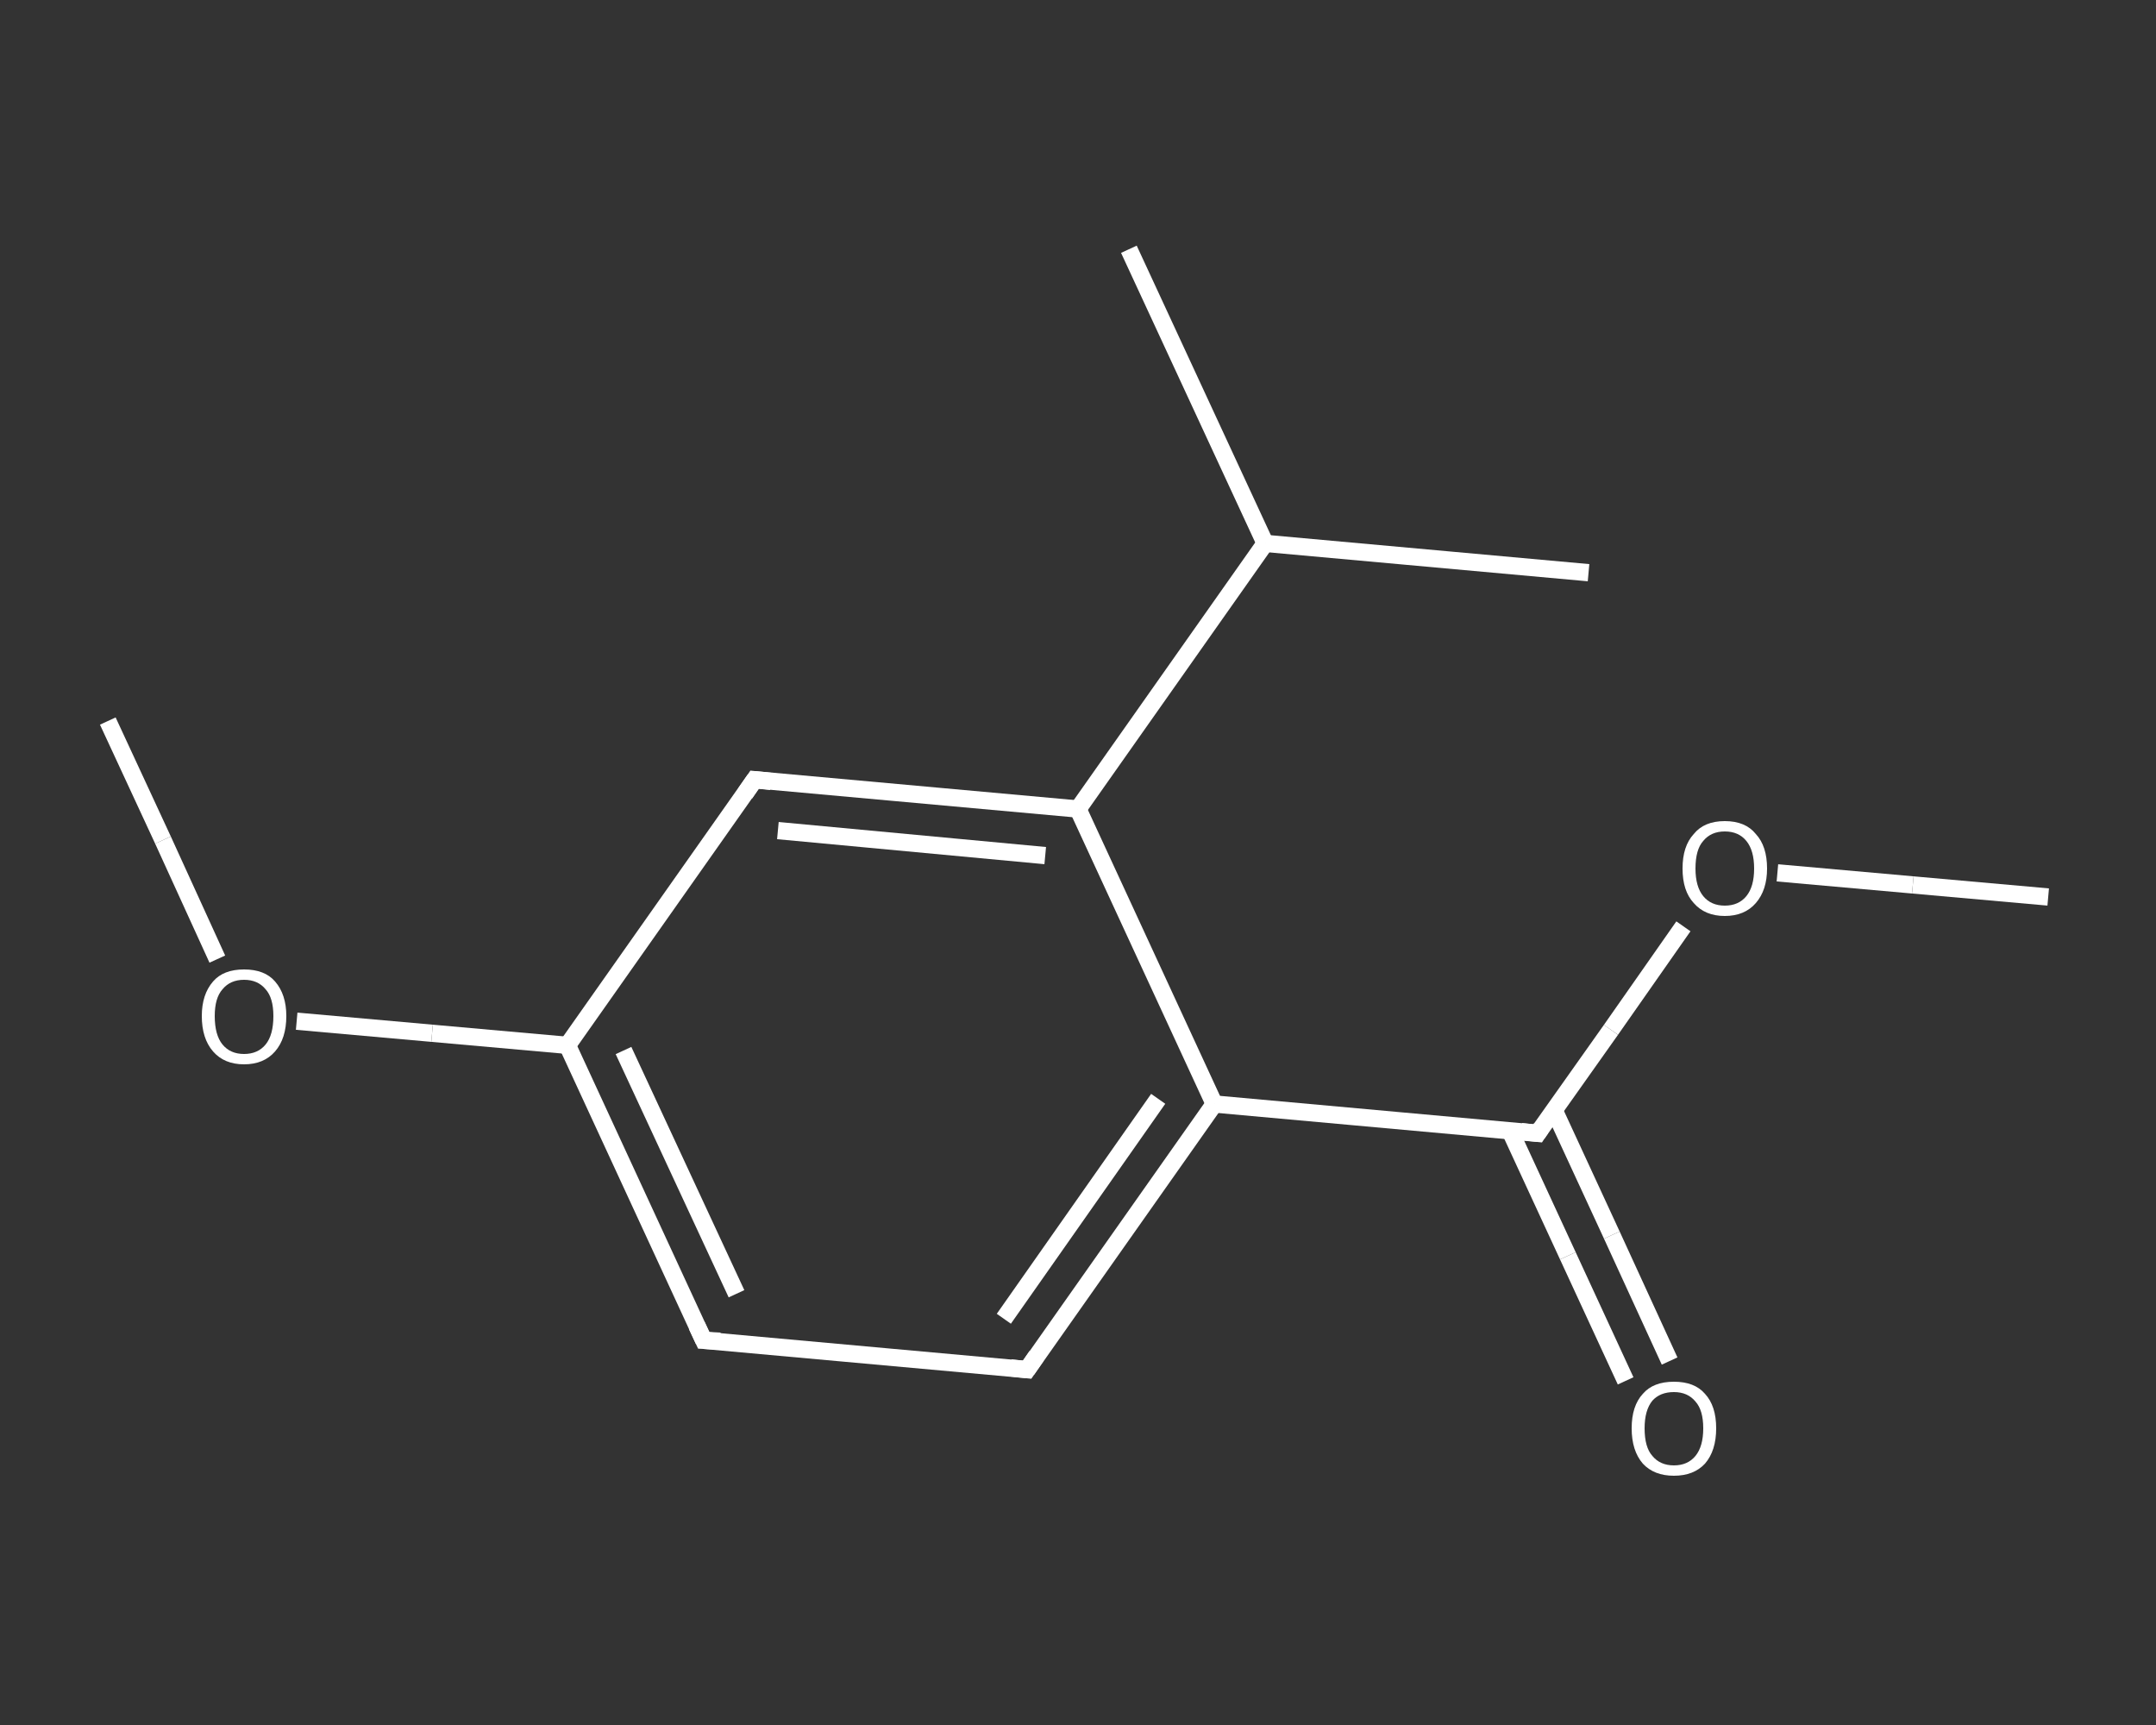 <?xml version='1.0' encoding='iso-8859-1'?>
<svg version='1.1' baseProfile='full'
              xmlns='http://www.w3.org/2000/svg'
                      xmlns:rdkit='http://www.rdkit.org/xml'
                      xmlns:xlink='http://www.w3.org/1999/xlink'
                  xml:space='preserve'
width='250px' height='200px' viewBox='0 0 250 200'>
<rect x="0" y="0" width="250" height="200" fill="#333333" stroke="none"/>
<!-- END OF HEADER -->
<rect style='opacity:1.0;fill:transparent;stroke:none' width='250.0' height='200.0' x='0.0' y='0.0'> </rect>
<path class='bond-0 atom-0 atom-1' d='M 237.5,104.0 L 221.8,102.6' style='fill:none;fill-rule:evenodd;stroke:#FFFFFF;stroke-width:2.0px;stroke-linecap:butt;stroke-linejoin:miter;stroke-opacity:1' />
<path class='bond-0 atom-0 atom-1' d='M 221.8,102.6 L 206.1,101.2' style='fill:none;fill-rule:evenodd;stroke:#FFFFFF;stroke-width:2.0px;stroke-linecap:butt;stroke-linejoin:miter;stroke-opacity:1' />
<path class='bond-1 atom-1 atom-2' d='M 195.2,107.4 L 186.8,119.4' style='fill:none;fill-rule:evenodd;stroke:#FFFFFF;stroke-width:2.0px;stroke-linecap:butt;stroke-linejoin:miter;stroke-opacity:1' />
<path class='bond-1 atom-1 atom-2' d='M 186.8,119.4 L 178.3,131.4' style='fill:none;fill-rule:evenodd;stroke:#FFFFFF;stroke-width:2.0px;stroke-linecap:butt;stroke-linejoin:miter;stroke-opacity:1' />
<path class='bond-2 atom-2 atom-3' d='M 175.1,131.1 L 181.8,145.6' style='fill:none;fill-rule:evenodd;stroke:#FFFFFF;stroke-width:2.0px;stroke-linecap:butt;stroke-linejoin:miter;stroke-opacity:1' />
<path class='bond-2 atom-2 atom-3' d='M 181.8,145.6 L 188.5,160.1' style='fill:none;fill-rule:evenodd;stroke:#FFFFFF;stroke-width:2.0px;stroke-linecap:butt;stroke-linejoin:miter;stroke-opacity:1' />
<path class='bond-2 atom-2 atom-3' d='M 180.2,128.7 L 186.9,143.2' style='fill:none;fill-rule:evenodd;stroke:#FFFFFF;stroke-width:2.0px;stroke-linecap:butt;stroke-linejoin:miter;stroke-opacity:1' />
<path class='bond-2 atom-2 atom-3' d='M 186.9,143.2 L 193.6,157.8' style='fill:none;fill-rule:evenodd;stroke:#FFFFFF;stroke-width:2.0px;stroke-linecap:butt;stroke-linejoin:miter;stroke-opacity:1' />
<path class='bond-3 atom-2 atom-4' d='M 178.3,131.4 L 140.8,128.0' style='fill:none;fill-rule:evenodd;stroke:#FFFFFF;stroke-width:2.0px;stroke-linecap:butt;stroke-linejoin:miter;stroke-opacity:1' />
<path class='bond-4 atom-4 atom-5' d='M 140.8,128.0 L 119.1,158.8' style='fill:none;fill-rule:evenodd;stroke:#FFFFFF;stroke-width:2.0px;stroke-linecap:butt;stroke-linejoin:miter;stroke-opacity:1' />
<path class='bond-4 atom-4 atom-5' d='M 134.3,127.4 L 116.4,152.9' style='fill:none;fill-rule:evenodd;stroke:#FFFFFF;stroke-width:2.0px;stroke-linecap:butt;stroke-linejoin:miter;stroke-opacity:1' />
<path class='bond-5 atom-5 atom-6' d='M 119.1,158.8 L 81.6,155.4' style='fill:none;fill-rule:evenodd;stroke:#FFFFFF;stroke-width:2.0px;stroke-linecap:butt;stroke-linejoin:miter;stroke-opacity:1' />
<path class='bond-6 atom-6 atom-7' d='M 81.6,155.4 L 65.8,121.2' style='fill:none;fill-rule:evenodd;stroke:#FFFFFF;stroke-width:2.0px;stroke-linecap:butt;stroke-linejoin:miter;stroke-opacity:1' />
<path class='bond-6 atom-6 atom-7' d='M 85.4,150.0 L 72.3,121.8' style='fill:none;fill-rule:evenodd;stroke:#FFFFFF;stroke-width:2.0px;stroke-linecap:butt;stroke-linejoin:miter;stroke-opacity:1' />
<path class='bond-7 atom-7 atom-8' d='M 65.8,121.2 L 50.1,119.8' style='fill:none;fill-rule:evenodd;stroke:#FFFFFF;stroke-width:2.0px;stroke-linecap:butt;stroke-linejoin:miter;stroke-opacity:1' />
<path class='bond-7 atom-7 atom-8' d='M 50.1,119.8 L 34.4,118.4' style='fill:none;fill-rule:evenodd;stroke:#FFFFFF;stroke-width:2.0px;stroke-linecap:butt;stroke-linejoin:miter;stroke-opacity:1' />
<path class='bond-8 atom-8 atom-9' d='M 25.2,111.2 L 18.9,97.4' style='fill:none;fill-rule:evenodd;stroke:#FFFFFF;stroke-width:2.0px;stroke-linecap:butt;stroke-linejoin:miter;stroke-opacity:1' />
<path class='bond-8 atom-8 atom-9' d='M 18.9,97.4 L 12.5,83.6' style='fill:none;fill-rule:evenodd;stroke:#FFFFFF;stroke-width:2.0px;stroke-linecap:butt;stroke-linejoin:miter;stroke-opacity:1' />
<path class='bond-9 atom-7 atom-10' d='M 65.8,121.2 L 87.5,90.4' style='fill:none;fill-rule:evenodd;stroke:#FFFFFF;stroke-width:2.0px;stroke-linecap:butt;stroke-linejoin:miter;stroke-opacity:1' />
<path class='bond-10 atom-10 atom-11' d='M 87.5,90.4 L 125.0,93.8' style='fill:none;fill-rule:evenodd;stroke:#FFFFFF;stroke-width:2.0px;stroke-linecap:butt;stroke-linejoin:miter;stroke-opacity:1' />
<path class='bond-10 atom-10 atom-11' d='M 90.2,96.3 L 121.2,99.2' style='fill:none;fill-rule:evenodd;stroke:#FFFFFF;stroke-width:2.0px;stroke-linecap:butt;stroke-linejoin:miter;stroke-opacity:1' />
<path class='bond-11 atom-11 atom-12' d='M 125.0,93.8 L 146.7,63.0' style='fill:none;fill-rule:evenodd;stroke:#FFFFFF;stroke-width:2.0px;stroke-linecap:butt;stroke-linejoin:miter;stroke-opacity:1' />
<path class='bond-12 atom-12 atom-13' d='M 146.7,63.0 L 130.9,28.9' style='fill:none;fill-rule:evenodd;stroke:#FFFFFF;stroke-width:2.0px;stroke-linecap:butt;stroke-linejoin:miter;stroke-opacity:1' />
<path class='bond-13 atom-12 atom-14' d='M 146.7,63.0 L 184.2,66.4' style='fill:none;fill-rule:evenodd;stroke:#FFFFFF;stroke-width:2.0px;stroke-linecap:butt;stroke-linejoin:miter;stroke-opacity:1' />
<path class='bond-14 atom-11 atom-4' d='M 125.0,93.8 L 140.8,128.0' style='fill:none;fill-rule:evenodd;stroke:#FFFFFF;stroke-width:2.0px;stroke-linecap:butt;stroke-linejoin:miter;stroke-opacity:1' />
<path d='M 178.7,130.8 L 178.3,131.4 L 176.4,131.2' style='fill:none;stroke:#FFFFFF;stroke-width:2.0px;stroke-linecap:butt;stroke-linejoin:miter;stroke-opacity:1;' />
<path d='M 120.2,157.2 L 119.1,158.8 L 117.2,158.6' style='fill:none;stroke:#FFFFFF;stroke-width:2.0px;stroke-linecap:butt;stroke-linejoin:miter;stroke-opacity:1;' />
<path d='M 83.5,155.5 L 81.6,155.4 L 80.8,153.7' style='fill:none;stroke:#FFFFFF;stroke-width:2.0px;stroke-linecap:butt;stroke-linejoin:miter;stroke-opacity:1;' />
<path d='M 86.4,92.0 L 87.5,90.4 L 89.4,90.6' style='fill:none;stroke:#FFFFFF;stroke-width:2.0px;stroke-linecap:butt;stroke-linejoin:miter;stroke-opacity:1;' />
<path class='atom-1' d='M 195.1 100.7
Q 195.1 98.1, 196.4 96.7
Q 197.6 95.2, 200.0 95.2
Q 202.4 95.2, 203.6 96.7
Q 204.9 98.1, 204.9 100.7
Q 204.9 103.2, 203.6 104.7
Q 202.3 106.2, 200.0 106.2
Q 197.7 106.2, 196.4 104.7
Q 195.1 103.3, 195.1 100.7
M 200.0 105.0
Q 201.6 105.0, 202.5 103.9
Q 203.4 102.8, 203.4 100.7
Q 203.4 98.6, 202.5 97.5
Q 201.6 96.4, 200.0 96.4
Q 198.4 96.4, 197.5 97.5
Q 196.6 98.5, 196.6 100.7
Q 196.6 102.8, 197.5 103.9
Q 198.4 105.0, 200.0 105.0
' fill='#FFFFFF'/>
<path class='atom-3' d='M 189.2 165.6
Q 189.2 163.0, 190.5 161.6
Q 191.7 160.2, 194.1 160.2
Q 196.5 160.2, 197.7 161.6
Q 199.0 163.0, 199.0 165.6
Q 199.0 168.2, 197.7 169.7
Q 196.4 171.1, 194.1 171.1
Q 191.8 171.1, 190.5 169.7
Q 189.2 168.2, 189.2 165.6
M 194.1 169.9
Q 195.7 169.9, 196.6 168.8
Q 197.5 167.7, 197.5 165.6
Q 197.5 163.5, 196.6 162.5
Q 195.7 161.4, 194.1 161.4
Q 192.5 161.4, 191.6 162.4
Q 190.7 163.5, 190.7 165.6
Q 190.7 167.8, 191.6 168.8
Q 192.5 169.9, 194.1 169.9
' fill='#FFFFFF'/>
<path class='atom-8' d='M 23.4 117.8
Q 23.4 115.3, 24.7 113.8
Q 25.9 112.4, 28.3 112.4
Q 30.7 112.4, 31.9 113.8
Q 33.2 115.3, 33.2 117.8
Q 33.2 120.4, 31.9 121.9
Q 30.6 123.4, 28.3 123.4
Q 26.0 123.4, 24.7 121.9
Q 23.4 120.4, 23.4 117.8
M 28.3 122.2
Q 29.9 122.2, 30.8 121.1
Q 31.7 120.0, 31.7 117.8
Q 31.7 115.7, 30.8 114.7
Q 29.9 113.6, 28.3 113.6
Q 26.7 113.6, 25.8 114.7
Q 24.9 115.7, 24.9 117.8
Q 24.9 120.0, 25.8 121.1
Q 26.7 122.2, 28.3 122.2
' fill='#FFFFFF'/>
</svg>
